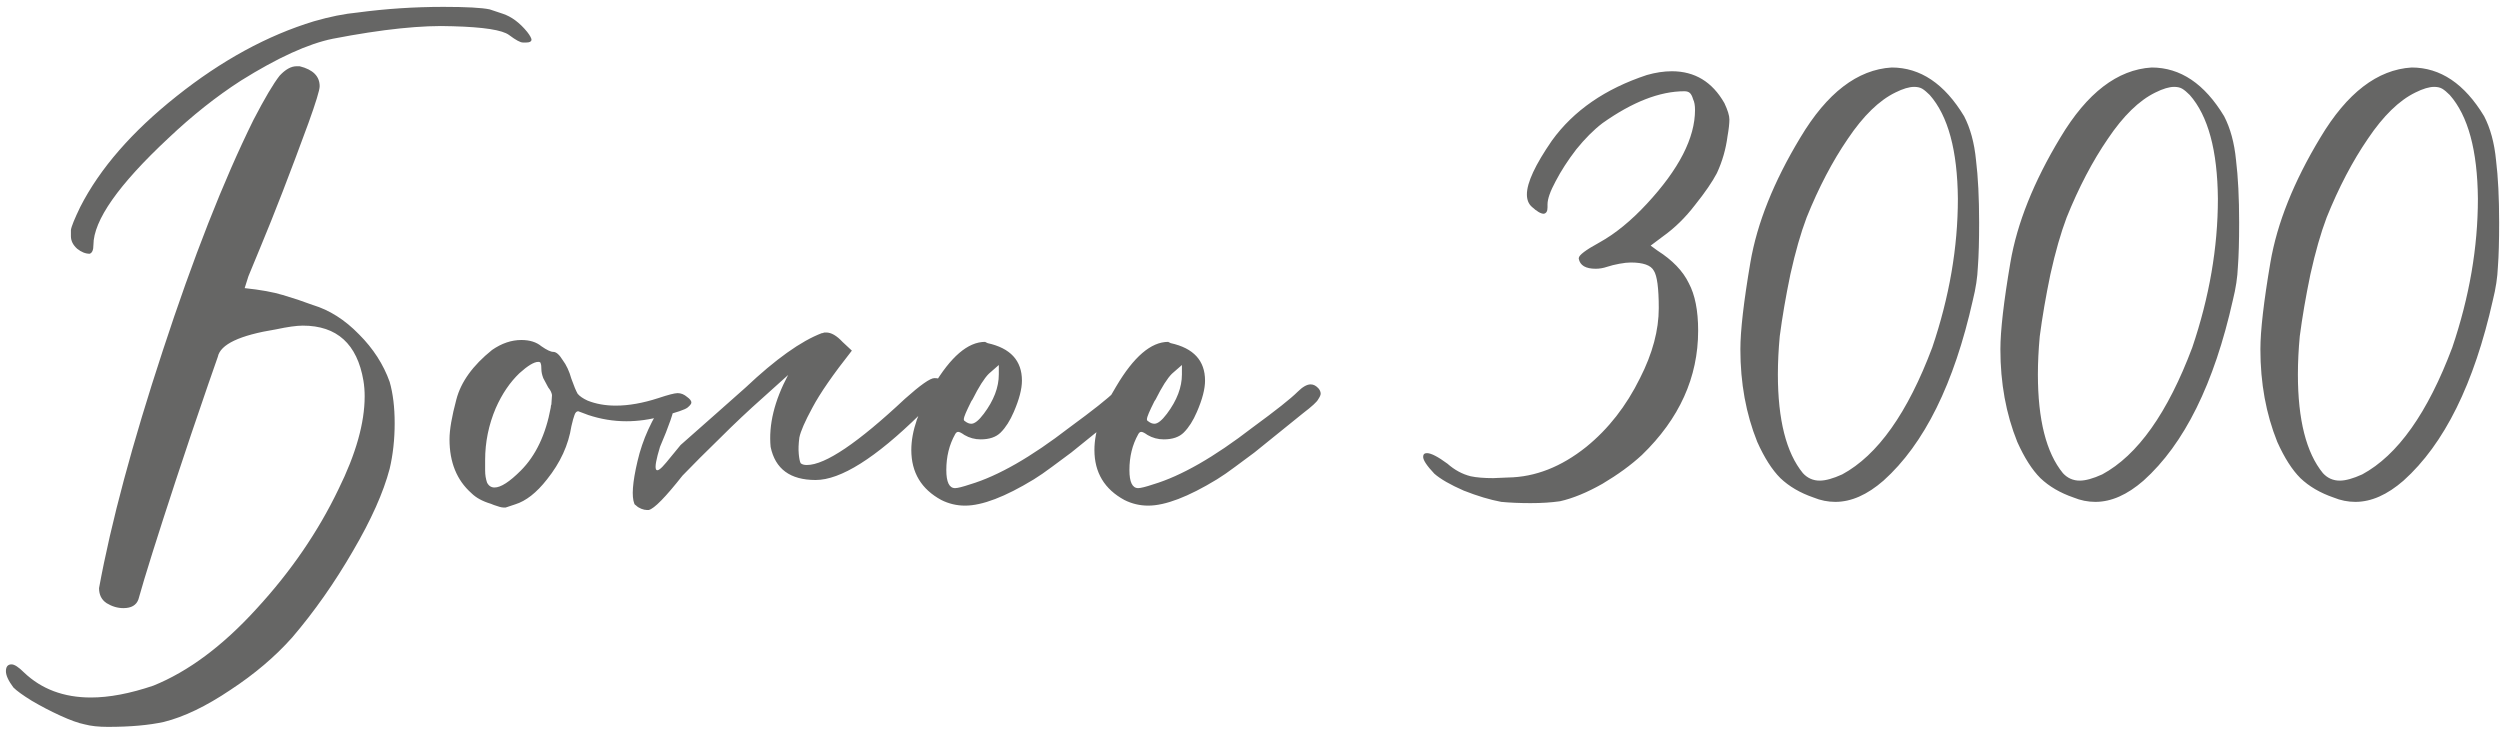 <?xml version="1.0" encoding="UTF-8"?> <svg xmlns="http://www.w3.org/2000/svg" width="360" height="105" viewBox="0 0 360 105" fill="none"> <path d="M45.042 43.92C47.442 44.64 49.662 46.05 51.702 48.15C53.742 50.19 55.212 52.47 56.112 54.99C56.592 56.67 56.832 58.65 56.832 60.93C56.832 63.27 56.592 65.46 56.112 67.5C55.212 70.92 53.442 74.88 50.802 79.38C48.162 83.94 45.252 88.08 42.072 91.8C39.612 94.56 36.642 97.08 33.162 99.36C29.682 101.7 26.502 103.23 23.622 103.95C21.462 104.43 18.762 104.67 15.522 104.67C14.202 104.67 13.092 104.55 12.192 104.31C11.292 104.13 10.122 103.71 8.682 103.05C7.242 102.39 5.862 101.67 4.542 100.89C3.282 100.11 2.412 99.48 1.932 99C1.212 98.04 0.852 97.26 0.852 96.66C0.852 96 1.122 95.67 1.662 95.67C2.082 95.67 2.682 96.06 3.462 96.84C5.982 99.24 9.192 100.44 13.092 100.44C15.732 100.44 18.732 99.87 22.092 98.73C27.132 96.69 32.082 93 36.942 87.66C41.862 82.32 45.792 76.59 48.732 70.47C51.252 65.37 52.512 60.9 52.512 57.06C52.512 56.28 52.452 55.53 52.332 54.81C51.432 49.53 48.522 46.89 43.602 46.89C42.702 46.89 41.412 47.07 39.732 47.43C34.512 48.27 31.722 49.59 31.362 51.39L30.012 55.26C28.272 60.3 26.712 64.92 25.332 69.12C22.632 77.34 20.832 83.07 19.932 86.31C19.632 87.15 18.912 87.57 17.772 87.57C16.932 87.57 16.122 87.33 15.342 86.85C14.622 86.37 14.262 85.65 14.262 84.69C16.002 75.21 19.062 63.81 23.442 50.49C27.822 37.11 32.172 26.04 36.492 17.28C38.112 14.16 39.372 12.03 40.272 10.89C41.112 9.99 41.922 9.54 42.702 9.54H43.152C45.072 10.02 46.032 10.98 46.032 12.42C46.032 12.96 45.492 14.73 44.412 17.73C41.772 24.93 39.462 30.9 37.482 35.64L35.772 39.78L35.232 41.49C37.512 41.73 39.342 42.06 40.722 42.48C42.162 42.9 43.602 43.38 45.042 43.92ZM47.922 5.58C44.382 6.3 39.972 8.31 34.692 11.61C31.152 13.89 27.672 16.65 24.252 19.89C17.052 26.61 13.452 31.74 13.452 35.28C13.452 36 13.272 36.42 12.912 36.54C12.312 36.54 11.712 36.3 11.112 35.82C10.512 35.28 10.212 34.68 10.212 34.02V33.12C10.272 32.64 10.722 31.53 11.562 29.79C14.382 24.27 19.002 18.96 25.422 13.86C31.902 8.7 38.502 5.1 45.222 3.06C47.502 2.4 49.602 1.98 51.522 1.8C55.542 1.26 59.652 0.99 63.852 0.99C67.152 0.99 69.372 1.11 70.512 1.35L72.402 1.98C73.662 2.4 74.832 3.27 75.912 4.59C76.332 5.13 76.542 5.52 76.542 5.76C76.482 6 76.242 6.12 75.822 6.12H75.282C74.922 6.12 74.262 5.76 73.302 5.04C72.342 4.32 69.642 3.9 65.202 3.78C60.822 3.6 55.062 4.2 47.922 5.58ZM71.209 70.2C72.109 70.2 73.369 69.39 74.989 67.77C77.149 65.61 78.589 62.58 79.309 58.68C79.309 58.5 79.339 58.35 79.399 58.23L79.489 56.88C79.429 56.52 79.249 56.16 78.949 55.8C78.709 55.38 78.469 54.93 78.229 54.45C78.049 53.97 77.959 53.55 77.959 53.19C77.959 52.77 77.929 52.5 77.869 52.38C77.869 52.2 77.749 52.11 77.509 52.11C76.909 52.11 76.009 52.65 74.809 53.73C73.429 55.05 72.289 56.73 71.389 58.77C70.369 61.17 69.859 63.66 69.859 66.24C69.859 66.66 69.859 67.17 69.859 67.77C69.859 68.37 69.949 68.94 70.129 69.48C70.369 69.96 70.729 70.2 71.209 70.2ZM72.829 73.08H72.469C72.229 73.08 71.779 72.96 71.119 72.72L70.669 72.54C69.469 72.18 68.539 71.67 67.879 71.01C65.779 69.15 64.729 66.57 64.729 63.27C64.729 61.89 65.059 59.97 65.719 57.51C66.379 54.99 68.089 52.62 70.849 50.4C72.229 49.44 73.639 48.96 75.079 48.96C76.279 48.96 77.239 49.26 77.959 49.86C78.739 50.4 79.309 50.67 79.669 50.67C80.089 50.67 80.539 51.06 81.019 51.84C81.559 52.56 81.979 53.46 82.279 54.54C82.639 55.56 82.939 56.28 83.179 56.7C83.479 57.06 83.959 57.39 84.619 57.69C85.819 58.17 87.169 58.41 88.669 58.41C90.529 58.41 92.569 58.05 94.789 57.33C96.229 56.85 97.159 56.61 97.579 56.61C98.059 56.61 98.509 56.79 98.929 57.15C99.349 57.45 99.559 57.72 99.559 57.96C99.559 58.14 99.379 58.38 99.019 58.68C98.659 58.98 97.429 59.4 95.329 59.94C93.589 60.42 91.879 60.66 90.199 60.66C88.339 60.66 86.509 60.36 84.709 59.76L83.269 59.22C83.029 59.22 82.849 59.4 82.729 59.76C82.609 60.06 82.459 60.6 82.279 61.38C81.859 64.08 80.689 66.63 78.769 69.03C77.269 70.95 75.739 72.15 74.179 72.63L72.829 73.08ZM113.489 54C112.409 54.96 111.209 56.04 109.889 57.24C107.789 59.1 105.719 61.05 103.679 63.09C101.639 65.07 99.839 66.87 98.279 68.49C95.819 71.61 94.199 73.26 93.419 73.44H93.149C92.909 73.44 92.639 73.38 92.339 73.26C92.039 73.14 91.799 72.99 91.619 72.81C91.439 72.69 91.349 72.6 91.349 72.54C90.929 71.52 91.079 69.48 91.799 66.42C92.519 63.3 93.869 60.33 95.849 57.51C97.889 56.07 97.619 58.35 95.039 64.35C93.959 67.89 94.259 68.64 95.939 66.6L98.009 64.08L103.409 59.31L107.369 55.8C111.689 51.72 115.349 49.11 118.349 47.97H118.439L118.709 47.88H118.979C119.699 47.88 120.479 48.33 121.319 49.23L122.669 50.49C119.969 53.91 118.079 56.64 116.999 58.68C115.919 60.66 115.289 62.1 115.109 63C114.989 63.9 114.959 64.68 115.019 65.34C115.079 66 115.169 66.45 115.289 66.69C115.469 66.87 115.769 66.96 116.189 66.96C118.829 66.96 123.539 63.78 130.319 57.42C132.539 55.44 133.949 54.45 134.549 54.45C135.389 54.45 135.809 54.72 135.809 55.26C135.809 56.1 134.699 57.57 132.479 59.67C126.059 65.97 121.049 69.12 117.449 69.12C113.789 69.12 111.629 67.53 110.969 64.35C110.669 61.17 111.509 57.72 113.489 54ZM139.869 61.02C140.349 61.02 140.949 60.54 141.669 59.58C143.109 57.66 143.829 55.77 143.829 53.91V52.56L142.389 53.82C141.729 54.48 140.949 55.71 140.049 57.51L139.869 57.78C139.509 58.5 139.239 59.07 139.059 59.49C138.879 59.91 138.789 60.21 138.789 60.39C138.789 60.51 138.849 60.6 138.969 60.66C139.269 60.9 139.569 61.02 139.869 61.02ZM138.969 72.81C137.769 72.81 136.629 72.54 135.549 72C132.669 70.44 131.229 68.04 131.229 64.8C131.229 62.1 132.279 59.04 134.379 55.62C136.899 51.36 139.389 49.23 141.849 49.23L142.209 49.41C145.509 50.13 147.159 51.93 147.159 54.81C147.159 56.01 146.769 57.51 145.989 59.31C145.449 60.57 144.819 61.56 144.099 62.28C143.439 62.94 142.479 63.27 141.219 63.27C140.379 63.27 139.599 63.06 138.879 62.64C138.459 62.34 138.159 62.19 137.979 62.19C137.799 62.19 137.649 62.31 137.529 62.55C136.689 64.05 136.269 65.76 136.269 67.68C136.269 69.42 136.689 70.29 137.529 70.29C137.889 70.29 138.609 70.11 139.689 69.75C143.709 68.55 148.479 65.82 153.999 61.56C157.359 59.1 159.519 57.39 160.479 56.43C161.199 55.71 161.829 55.35 162.369 55.35C162.789 55.35 163.179 55.56 163.539 55.98C163.719 56.22 163.809 56.46 163.809 56.7C163.809 56.88 163.689 57.15 163.449 57.51C163.269 57.87 162.549 58.53 161.289 59.49L154.269 65.16C153.369 65.82 152.439 66.51 151.479 67.23C150.519 67.95 149.649 68.55 148.869 69.03C144.729 71.55 141.429 72.81 138.969 72.81ZM166.236 61.02C166.716 61.02 167.316 60.54 168.036 59.58C169.476 57.66 170.196 55.77 170.196 53.91V52.56L168.756 53.82C168.096 54.48 167.316 55.71 166.416 57.51L166.236 57.78C165.876 58.5 165.606 59.07 165.426 59.49C165.246 59.91 165.156 60.21 165.156 60.39C165.156 60.51 165.216 60.6 165.336 60.66C165.636 60.9 165.936 61.02 166.236 61.02ZM165.336 72.81C164.136 72.81 162.996 72.54 161.916 72C159.036 70.44 157.596 68.04 157.596 64.8C157.596 62.1 158.646 59.04 160.746 55.62C163.266 51.36 165.756 49.23 168.216 49.23L168.576 49.41C171.876 50.13 173.526 51.93 173.526 54.81C173.526 56.01 173.136 57.51 172.356 59.31C171.816 60.57 171.186 61.56 170.466 62.28C169.806 62.94 168.846 63.27 167.586 63.27C166.746 63.27 165.966 63.06 165.246 62.64C164.826 62.34 164.526 62.19 164.346 62.19C164.166 62.19 164.016 62.31 163.896 62.55C163.056 64.05 162.636 65.76 162.636 67.68C162.636 69.42 163.056 70.29 163.896 70.29C164.256 70.29 164.976 70.11 166.056 69.75C170.076 68.55 174.846 65.82 180.366 61.56C183.726 59.1 185.886 57.39 186.846 56.43C187.566 55.71 188.196 55.35 188.736 55.35C189.156 55.35 189.546 55.56 189.906 55.98C190.086 56.22 190.176 56.46 190.176 56.7C190.176 56.88 190.056 57.15 189.816 57.51C189.636 57.87 188.916 58.53 187.656 59.49L180.636 65.16C179.736 65.82 178.806 66.51 177.846 67.23C176.886 67.95 176.016 68.55 175.236 69.03C171.096 71.55 167.796 72.81 165.336 72.81ZM220.413 72.45C218.853 72.45 217.443 72.39 216.183 72.27C214.563 71.97 212.763 71.43 210.783 70.65C208.863 69.81 207.453 69 206.553 68.22C205.473 67.08 204.933 66.27 204.933 65.79C204.933 65.43 205.113 65.25 205.473 65.25C206.073 65.25 207.063 65.76 208.443 66.78C209.463 67.68 210.573 68.28 211.773 68.58C212.613 68.76 213.693 68.85 215.013 68.85L217.173 68.76C221.073 68.7 224.823 67.23 228.423 64.35C231.603 61.77 234.183 58.47 236.163 54.45C237.963 50.91 238.863 47.55 238.863 44.37C238.863 41.49 238.623 39.69 238.143 38.97C237.723 38.19 236.613 37.8 234.813 37.8C234.393 37.8 233.853 37.86 233.193 37.98C232.533 38.1 231.933 38.25 231.393 38.43C230.853 38.61 230.313 38.7 229.773 38.7C228.333 38.7 227.523 38.22 227.343 37.26V37.17C227.343 36.75 228.333 36 230.313 34.92C232.593 33.66 234.873 31.8 237.153 29.34C241.773 24.36 244.083 19.86 244.083 15.84C244.083 15.18 243.993 14.67 243.813 14.31C243.693 13.89 243.543 13.59 243.363 13.41C243.183 13.23 242.913 13.14 242.553 13.14C239.013 13.14 235.083 14.67 230.763 17.73C229.503 18.69 228.243 19.95 226.983 21.51C225.783 23.07 224.793 24.6 224.013 26.1C223.233 27.54 222.843 28.65 222.843 29.43V29.88C222.843 30.42 222.663 30.72 222.303 30.78C221.883 30.78 221.313 30.45 220.593 29.79C220.113 29.37 219.873 28.77 219.873 27.99C219.873 26.31 221.073 23.73 223.473 20.25C226.593 15.93 231.153 12.78 237.153 10.8C238.413 10.44 239.613 10.26 240.753 10.26C244.053 10.26 246.573 11.79 248.313 14.85C248.793 15.87 249.033 16.65 249.033 17.19C249.033 17.79 248.943 18.6 248.763 19.62C248.523 21.48 248.013 23.25 247.233 24.93C246.573 26.19 245.523 27.72 244.083 29.52C242.703 31.32 241.173 32.82 239.493 34.02L237.693 35.37L238.683 36.09C240.843 37.47 242.343 39.03 243.183 40.77C244.083 42.45 244.533 44.73 244.533 47.61C244.533 54.33 241.833 60.3 236.433 65.52C234.873 66.96 232.983 68.34 230.763 69.66C228.543 70.92 226.503 71.76 224.643 72.18C223.383 72.36 221.973 72.45 220.413 72.45ZM262.044 69.21C262.884 69.21 263.964 68.91 265.284 68.31C270.384 65.55 274.704 59.46 278.244 50.04C280.704 42.78 281.934 35.64 281.934 28.62C281.874 21.66 280.524 16.68 277.884 13.68C277.464 13.26 277.104 12.96 276.804 12.78C276.504 12.6 276.114 12.51 275.634 12.51C274.914 12.51 274.014 12.78 272.934 13.32C270.594 14.46 268.314 16.68 266.094 19.98C263.874 23.22 261.894 27 260.154 31.32C259.314 33.54 258.534 36.27 257.814 39.51C257.154 42.69 256.644 45.66 256.284 48.42C256.104 50.34 256.014 52.17 256.014 53.91C256.014 60.45 257.214 65.19 259.614 68.13C260.274 68.85 261.084 69.21 262.044 69.21ZM264.294 72.27C263.214 72.27 262.164 72.06 261.144 71.64C259.224 70.98 257.634 70.05 256.374 68.85C255.174 67.65 254.064 65.91 253.044 63.63C251.424 59.61 250.614 55.17 250.614 50.31C250.614 47.61 251.094 43.44 252.054 37.8C253.014 32.16 255.414 26.16 259.254 19.8C263.094 13.38 267.474 10.02 272.394 9.72C276.534 9.72 280.014 12.06 282.834 16.74C283.734 18.48 284.304 20.58 284.544 23.04C284.844 25.5 284.994 28.5 284.994 32.04C284.994 34.74 284.934 36.87 284.814 38.43C284.754 39.93 284.514 41.52 284.094 43.2C281.394 55.26 277.104 63.93 271.224 69.21C268.884 71.25 266.574 72.27 264.294 72.27ZM299.486 69.21C300.326 69.21 301.406 68.91 302.726 68.31C307.826 65.55 312.146 59.46 315.686 50.04C318.146 42.78 319.376 35.64 319.376 28.62C319.316 21.66 317.966 16.68 315.326 13.68C314.906 13.26 314.546 12.96 314.246 12.78C313.946 12.6 313.556 12.51 313.076 12.51C312.356 12.51 311.456 12.78 310.376 13.32C308.036 14.46 305.756 16.68 303.536 19.98C301.316 23.22 299.336 27 297.596 31.32C296.756 33.54 295.976 36.27 295.256 39.51C294.596 42.69 294.086 45.66 293.726 48.42C293.546 50.34 293.456 52.17 293.456 53.91C293.456 60.45 294.656 65.19 297.056 68.13C297.716 68.85 298.526 69.21 299.486 69.21ZM301.736 72.27C300.656 72.27 299.606 72.06 298.586 71.64C296.666 70.98 295.076 70.05 293.816 68.85C292.616 67.65 291.506 65.91 290.486 63.63C288.866 59.61 288.056 55.17 288.056 50.31C288.056 47.61 288.536 43.44 289.496 37.8C290.456 32.16 292.856 26.16 296.696 19.8C300.536 13.38 304.916 10.02 309.836 9.72C313.976 9.72 317.456 12.06 320.276 16.74C321.176 18.48 321.746 20.58 321.986 23.04C322.286 25.5 322.436 28.5 322.436 32.04C322.436 34.74 322.376 36.87 322.256 38.43C322.196 39.93 321.956 41.52 321.536 43.2C318.836 55.26 314.546 63.93 308.666 69.21C306.326 71.25 304.016 72.27 301.736 72.27ZM336.927 69.21C337.767 69.21 338.847 68.91 340.167 68.31C345.267 65.55 349.587 59.46 353.127 50.04C355.587 42.78 356.817 35.64 356.817 28.62C356.757 21.66 355.407 16.68 352.767 13.68C352.347 13.26 351.987 12.96 351.687 12.78C351.387 12.6 350.997 12.51 350.517 12.51C349.797 12.51 348.897 12.78 347.817 13.32C345.477 14.46 343.197 16.68 340.977 19.98C338.757 23.22 336.777 27 335.037 31.32C334.197 33.54 333.417 36.27 332.697 39.51C332.037 42.69 331.527 45.66 331.167 48.42C330.987 50.34 330.897 52.17 330.897 53.91C330.897 60.45 332.097 65.19 334.497 68.13C335.157 68.85 335.967 69.21 336.927 69.21ZM339.177 72.27C338.097 72.27 337.047 72.06 336.027 71.64C334.107 70.98 332.517 70.05 331.257 68.85C330.057 67.65 328.947 65.91 327.927 63.63C326.307 59.61 325.497 55.17 325.497 50.31C325.497 47.61 325.977 43.44 326.937 37.8C327.897 32.16 330.297 26.16 334.137 19.8C337.977 13.38 342.357 10.02 347.277 9.72C351.417 9.72 354.897 12.06 357.717 16.74C358.617 18.48 359.187 20.58 359.427 23.04C359.727 25.5 359.877 28.5 359.877 32.04C359.877 34.74 359.817 36.87 359.697 38.43C359.637 39.93 359.397 41.52 358.977 43.2C356.277 55.26 351.987 63.93 346.107 69.21C343.767 71.25 341.457 72.27 339.177 72.27Z" fill="#40403F" fill-opacity="0.8"></path> </svg> 